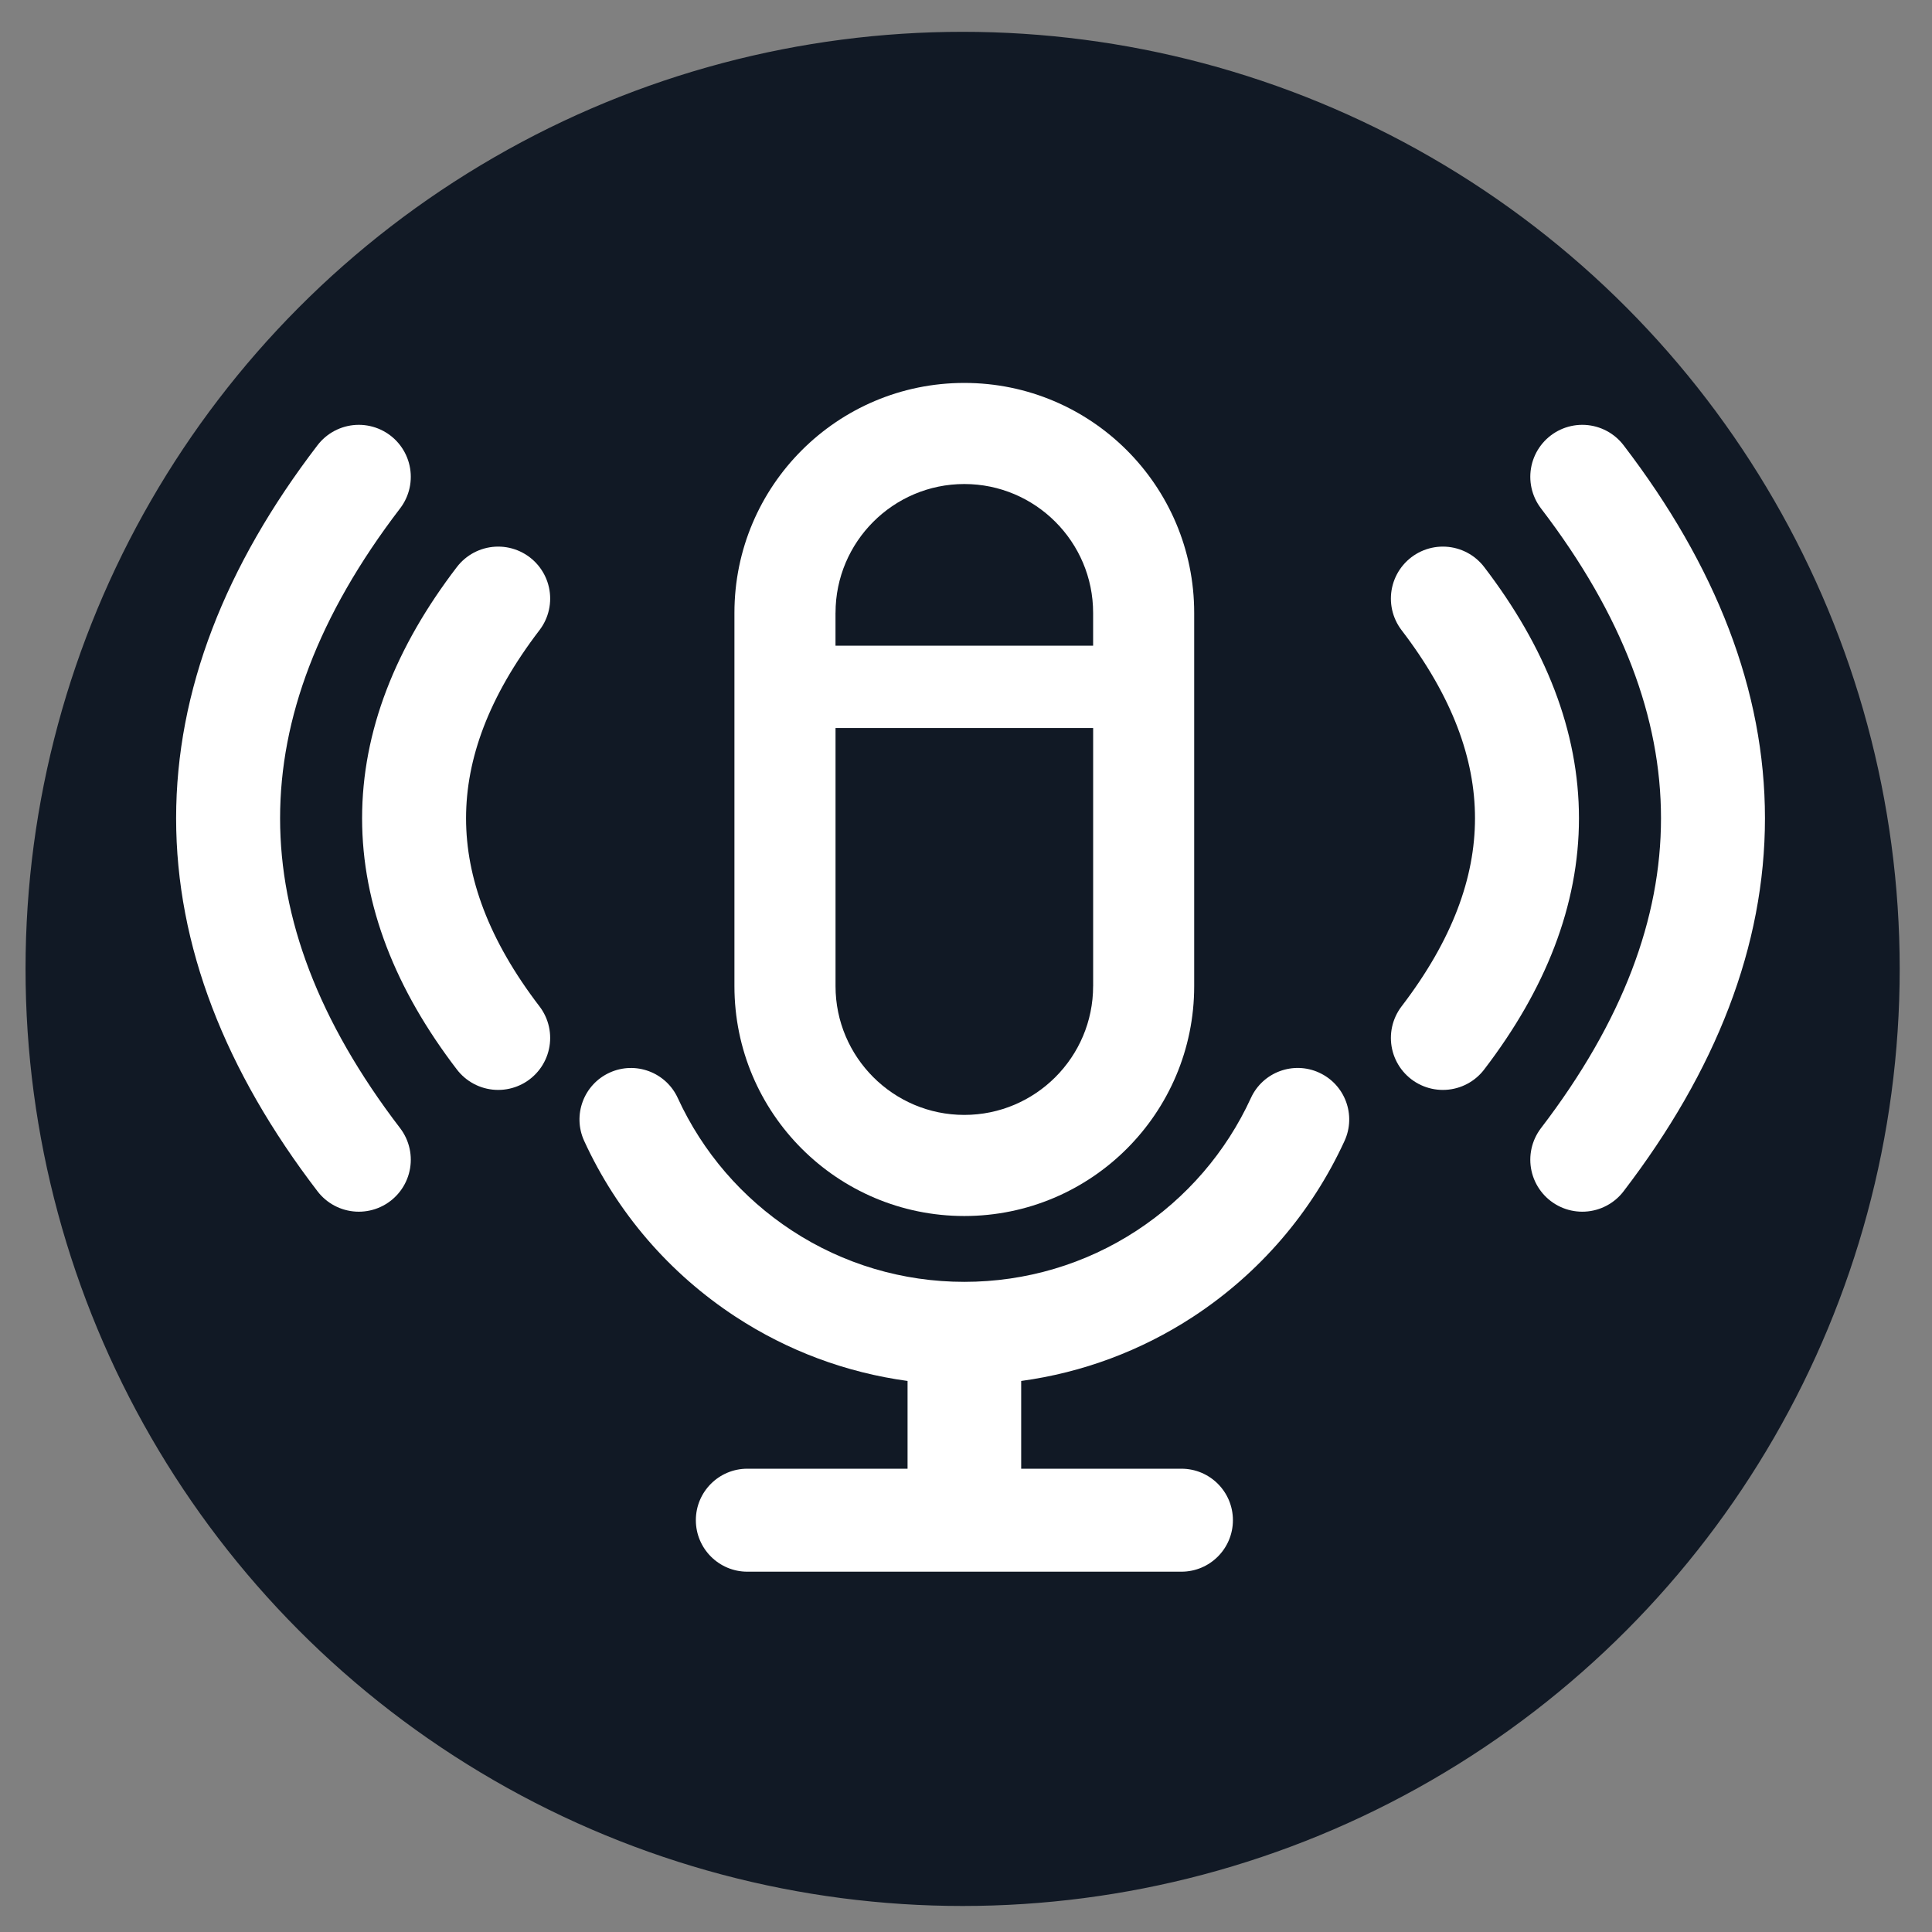 <?xml version="1.0" encoding="UTF-8"?><svg id="uuid-b86f6d70-4eb0-4b96-aad5-30e8194a6e46" xmlns="http://www.w3.org/2000/svg" width="64" height="64" viewBox="0 0 64 64"><rect x="0" y="0" width="64" height="64" fill="#808080" stroke="none"/><defs><style>.uuid-2c7fa74b-a8f6-44f9-9ebe-2011d1fa81f3{fill:#111925;stroke:#111925;stroke-miterlimit:10;stroke-width:.084px;}.uuid-75cd500a-3d4d-419a-b2fa-3b6f86152afb{fill:#fff;stroke-width:0px;}.uuid-6940ccd2-2448-4a81-aa82-3db045ea3f12{fill:none;stroke:#fff;stroke-linecap:round;stroke-linejoin:round;stroke-width:3.444px;}</style></defs><circle class="uuid-2c7fa74b-a8f6-44f9-9ebe-2011d1fa81f3" cx="31.888" cy="32.096" r="31"/><path class="uuid-75cd500a-3d4d-419a-b2fa-3b6f86152afb" d="M43.699,35.533c-.856-.393-1.869-.017-2.261.839-.822,1.792-2.132,3.312-3.787,4.395-1.696,1.11-3.67,1.696-5.707,1.696s-4.01-.586-5.706-1.696c-1.655-1.083-2.964-2.602-3.786-4.394-.393-.856-1.405-1.232-2.261-.839-.856.393-1.232,1.405-.839,2.261,1.09,2.377,2.825,4.391,5.019,5.826,1.725,1.129,3.665,1.849,5.693,2.125v2.907h-5.308c-.942,0-1.705.764-1.705,1.705s.764,1.706,1.705,1.706h14.38c.942,0,1.706-.764,1.706-1.706s-.764-1.705-1.706-1.705h-5.308v-2.907c2.027-.276,3.967-.997,5.692-2.125,2.193-1.435,3.929-3.45,5.019-5.826.393-.856.017-1.869-.839-2.261Z"/><path class="uuid-75cd500a-3d4d-419a-b2fa-3b6f86152afb" d="M31.944,40.282c4.206,0,7.615-3.409,7.615-7.615h0v-12.366h0c0-4.206-3.41-7.616-7.615-7.616s-7.615,3.41-7.615,7.616h0v12.366h0c0,4.206,3.409,7.615,7.615,7.615ZM36.211,32.667c0,2.352-1.914,4.266-4.267,4.266s-4.266-1.914-4.266-4.266c0-.016,0-.032,0-.048v-8.502h8.534v8.502c0,.016,0,.032,0,.048ZM27.678,20.301c0-2.353,1.914-4.267,4.266-4.267s4.267,1.914,4.267,4.267c0,.016,0,.032,0,.048v1.04h-8.534v-1.04c0-.016,0-.032,0-.048Z"/><path class="uuid-6940ccd2-2448-4a81-aa82-3db045ea3f12" d="M16.503,34.383c-3.715-4.851-3.715-9.703,0-14.554"/><path class="uuid-6940ccd2-2448-4a81-aa82-3db045ea3f12" d="M11.886,38.417c-5.773-7.541-5.773-15.081,0-22.622"/><path class="uuid-6940ccd2-2448-4a81-aa82-3db045ea3f12" d="M47.797,34.383c3.715-4.851,3.715-9.703,0-14.554"/><path class="uuid-6940ccd2-2448-4a81-aa82-3db045ea3f12" d="M52.415,38.417c5.773-7.541,5.773-15.081,0-22.622"/></svg>